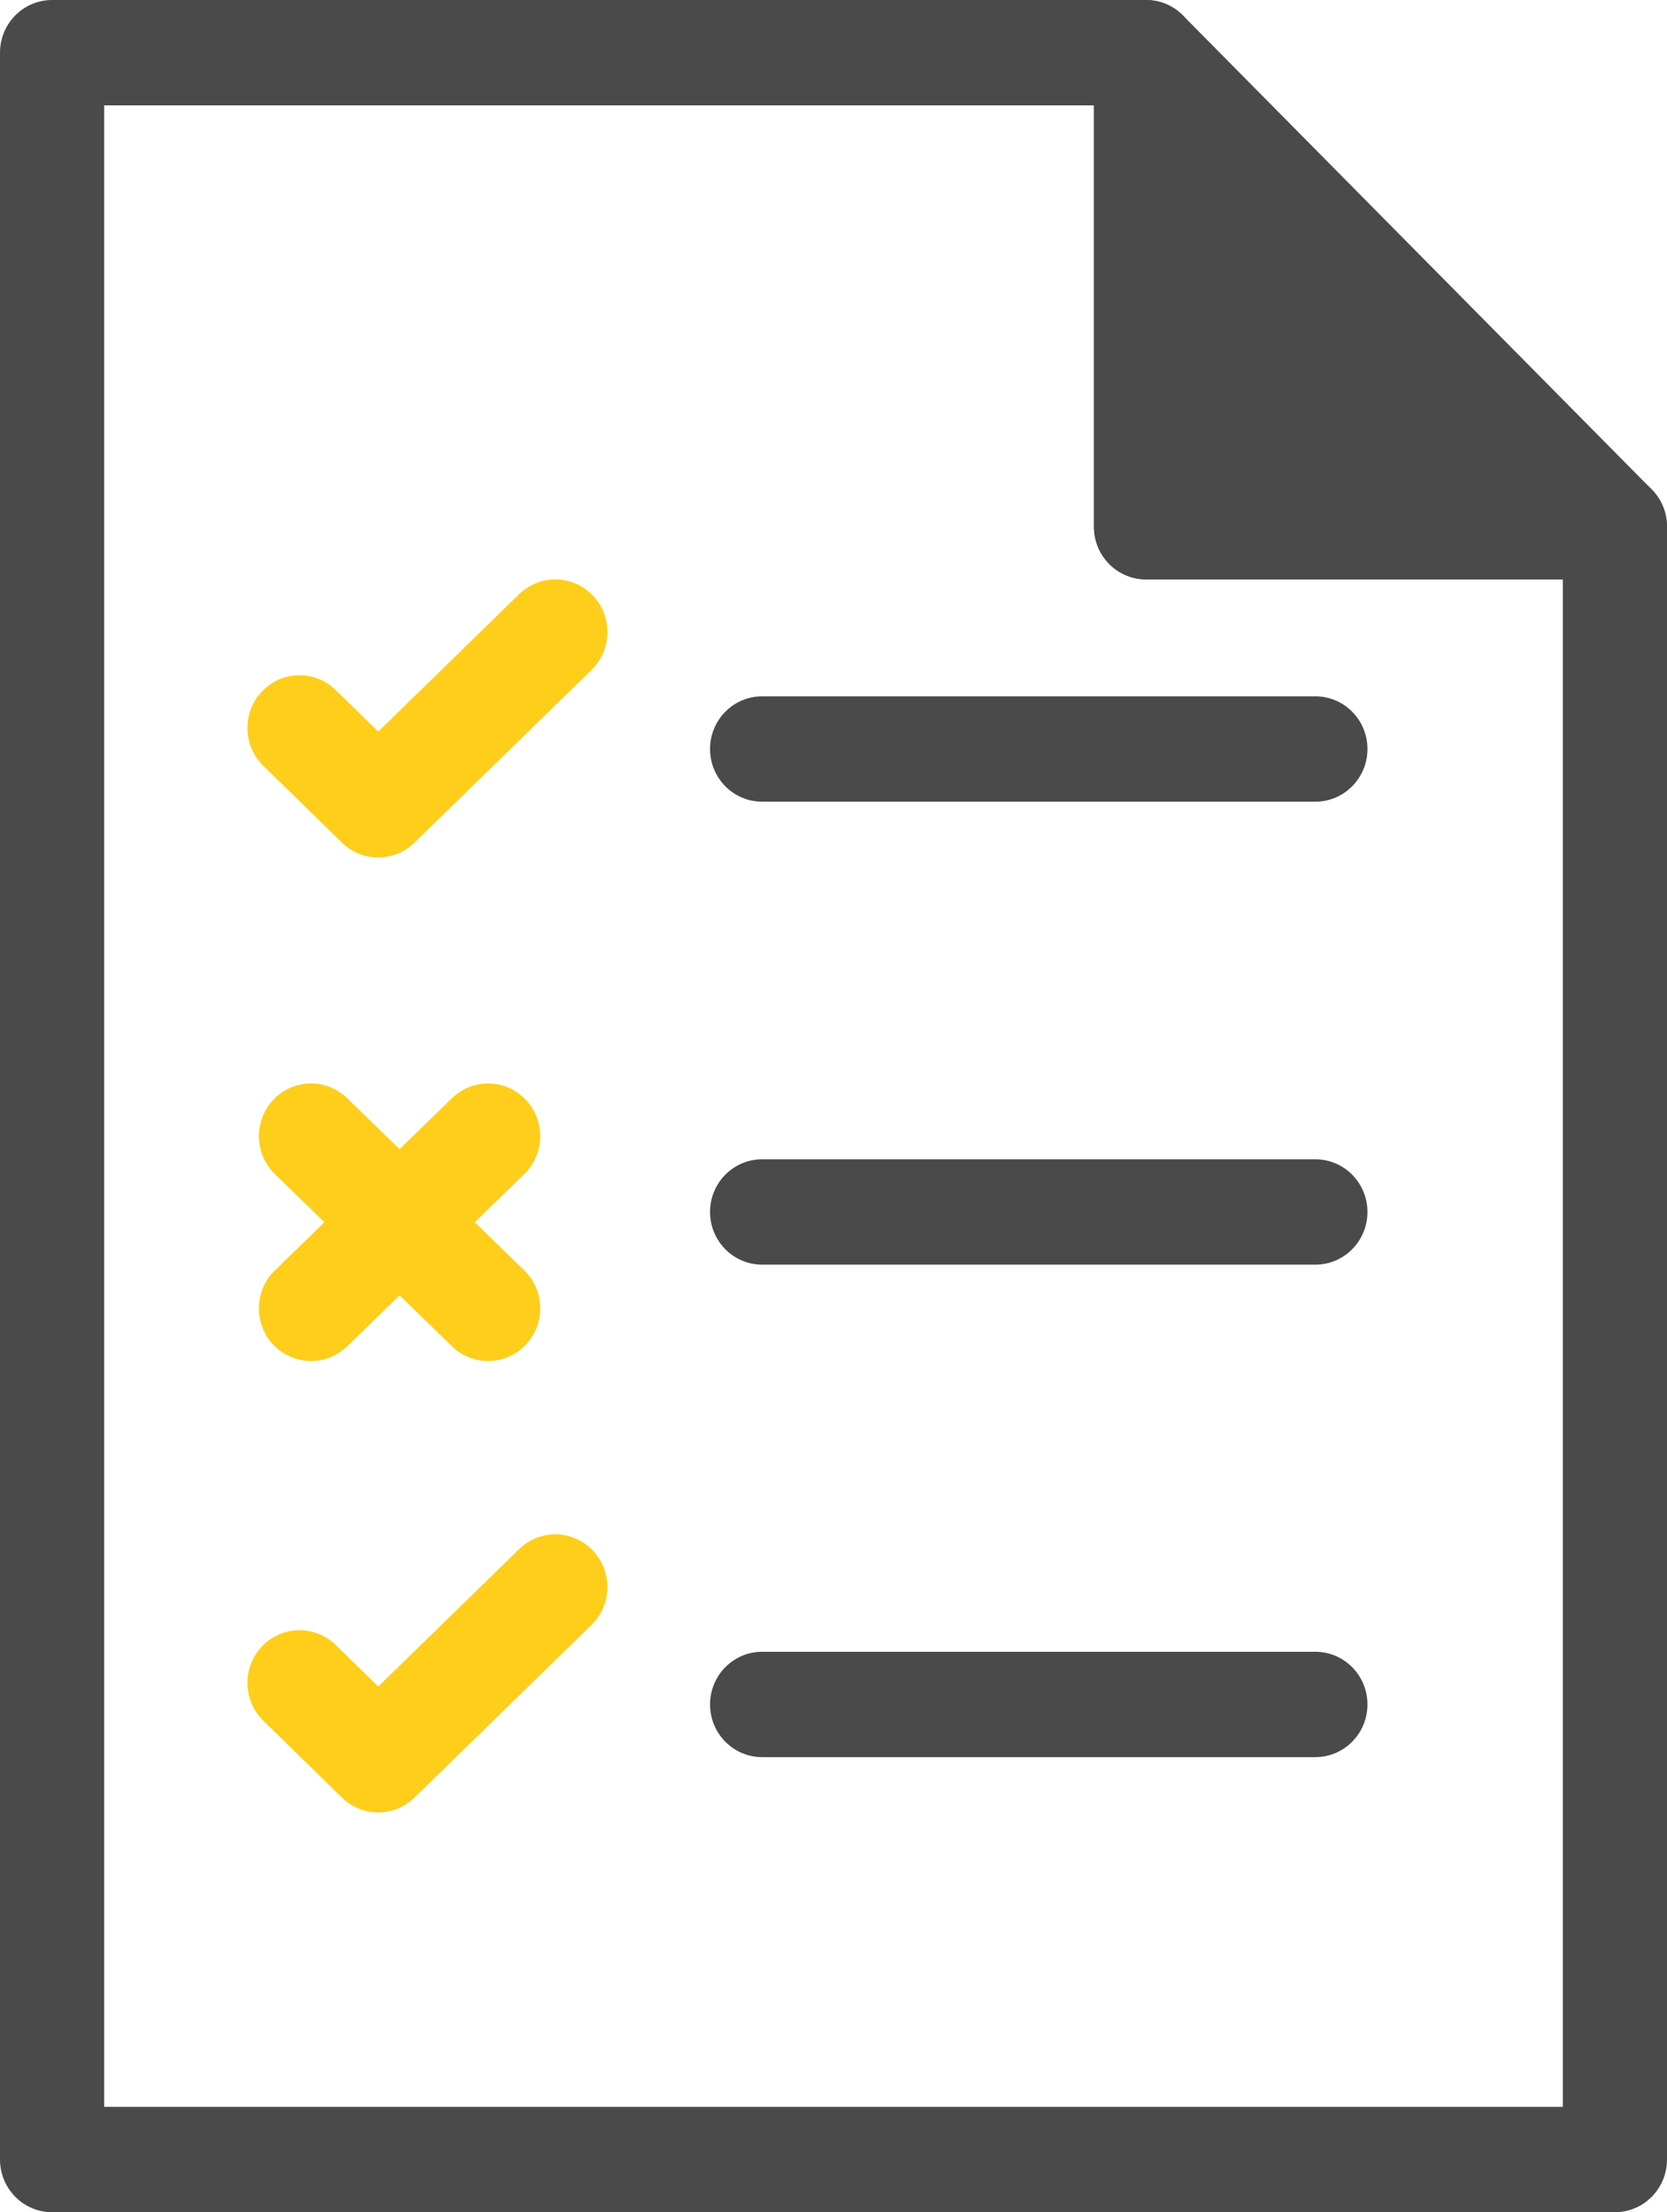 <svg xmlns="http://www.w3.org/2000/svg" width="52" height="69" viewBox="0 0 52 69" fill="none"><g clip-path="url(#clip0)"><path fill-rule="evenodd" clip-rule="evenodd" d="M0 1.643C0 0.736 0.728 0 1.625 0H35.75C36.648 0 37.375 0.736 37.375 1.643V14.786H50.375C51.273 14.786 52 15.521 52 16.429V67.357C52 68.264 51.273 69 50.375 69H1.625C0.728 69 0 68.264 0 67.357V1.643ZM3.25 3.286V65.714H48.75V18.071H35.75C34.852 18.071 34.125 17.336 34.125 16.429V3.286H3.25Z" fill="#4A4A4A"></path><path d="M35.75 16.429H50.375L35.75 1.643V16.429Z" fill="#4A4A4A"></path><path fill-rule="evenodd" clip-rule="evenodd" d="M35.128 0.125C35.735 -0.129 36.434 0.011 36.899 0.481L51.524 15.267C51.989 15.737 52.128 16.443 51.876 17.057C51.625 17.671 51.032 18.072 50.375 18.072H35.75C34.852 18.072 34.125 17.336 34.125 16.429V1.643C34.125 0.978 34.521 0.379 35.128 0.125ZM37.375 5.609V14.786H46.452L37.375 5.609Z" fill="#4A4A4A"></path><path fill-rule="evenodd" clip-rule="evenodd" d="M18.492 18.573C19.115 19.227 19.097 20.267 18.451 20.896L12.926 26.285C12.296 26.9 11.297 26.899 10.668 26.284L8.214 23.885C7.569 23.255 7.552 22.215 8.176 21.562C8.799 20.91 9.828 20.892 10.473 21.523L11.799 22.819L16.194 18.532C16.84 17.902 17.869 17.921 18.492 18.573Z" fill="#FFCE1B"></path><path fill-rule="evenodd" clip-rule="evenodd" d="M16.397 34.297C17.02 34.952 17 35.992 16.353 36.62L10.828 41.993C10.181 42.621 9.152 42.601 8.53 41.947C7.908 41.293 7.928 40.253 8.575 39.624L14.1 34.252C14.747 33.623 15.775 33.644 16.397 34.297Z" fill="#FFCE1B"></path><path fill-rule="evenodd" clip-rule="evenodd" d="M8.53 34.297C9.152 33.644 10.181 33.623 10.828 34.252L16.353 39.624C17 40.253 17.02 41.293 16.397 41.947C15.775 42.601 14.747 42.621 14.1 41.993L8.575 36.62C7.928 35.992 7.908 34.952 8.53 34.297Z" fill="#FFCE1B"></path><path fill-rule="evenodd" clip-rule="evenodd" d="M22.149 23.362C22.149 22.454 22.876 21.719 23.774 21.719H41.031C41.929 21.719 42.656 22.454 42.656 23.362C42.656 24.269 41.929 25.005 41.031 25.005H23.774C22.876 25.005 22.149 24.269 22.149 23.362Z" fill="#4A4A4A"></path><path fill-rule="evenodd" clip-rule="evenodd" d="M18.492 48.359C19.115 49.012 19.097 50.052 18.451 50.682L12.926 56.07C12.296 56.685 11.297 56.684 10.668 56.069L8.214 53.67C7.569 53.04 7.552 52 8.176 51.347C8.799 50.695 9.828 50.678 10.473 51.308L11.799 52.604L16.194 48.317C16.84 47.687 17.869 47.706 18.492 48.359Z" fill="#FFCE1B"></path><path fill-rule="evenodd" clip-rule="evenodd" d="M22.149 53.163C22.149 52.256 22.876 51.52 23.774 51.52H41.031C41.929 51.52 42.656 52.256 42.656 53.163C42.656 54.07 41.929 54.806 41.031 54.806H23.774C22.876 54.806 22.149 54.07 22.149 53.163Z" fill="#4A4A4A"></path><path fill-rule="evenodd" clip-rule="evenodd" d="M22.149 37.802C22.149 36.895 22.876 36.159 23.774 36.159H41.031C41.929 36.159 42.656 36.895 42.656 37.802C42.656 38.709 41.929 39.445 41.031 39.445H23.774C22.876 39.445 22.149 38.709 22.149 37.802Z" fill="#4A4A4A"></path></g><defs><clipPath id="clip0"><rect width="52" height="69" fill="white"></rect></clipPath></defs></svg>